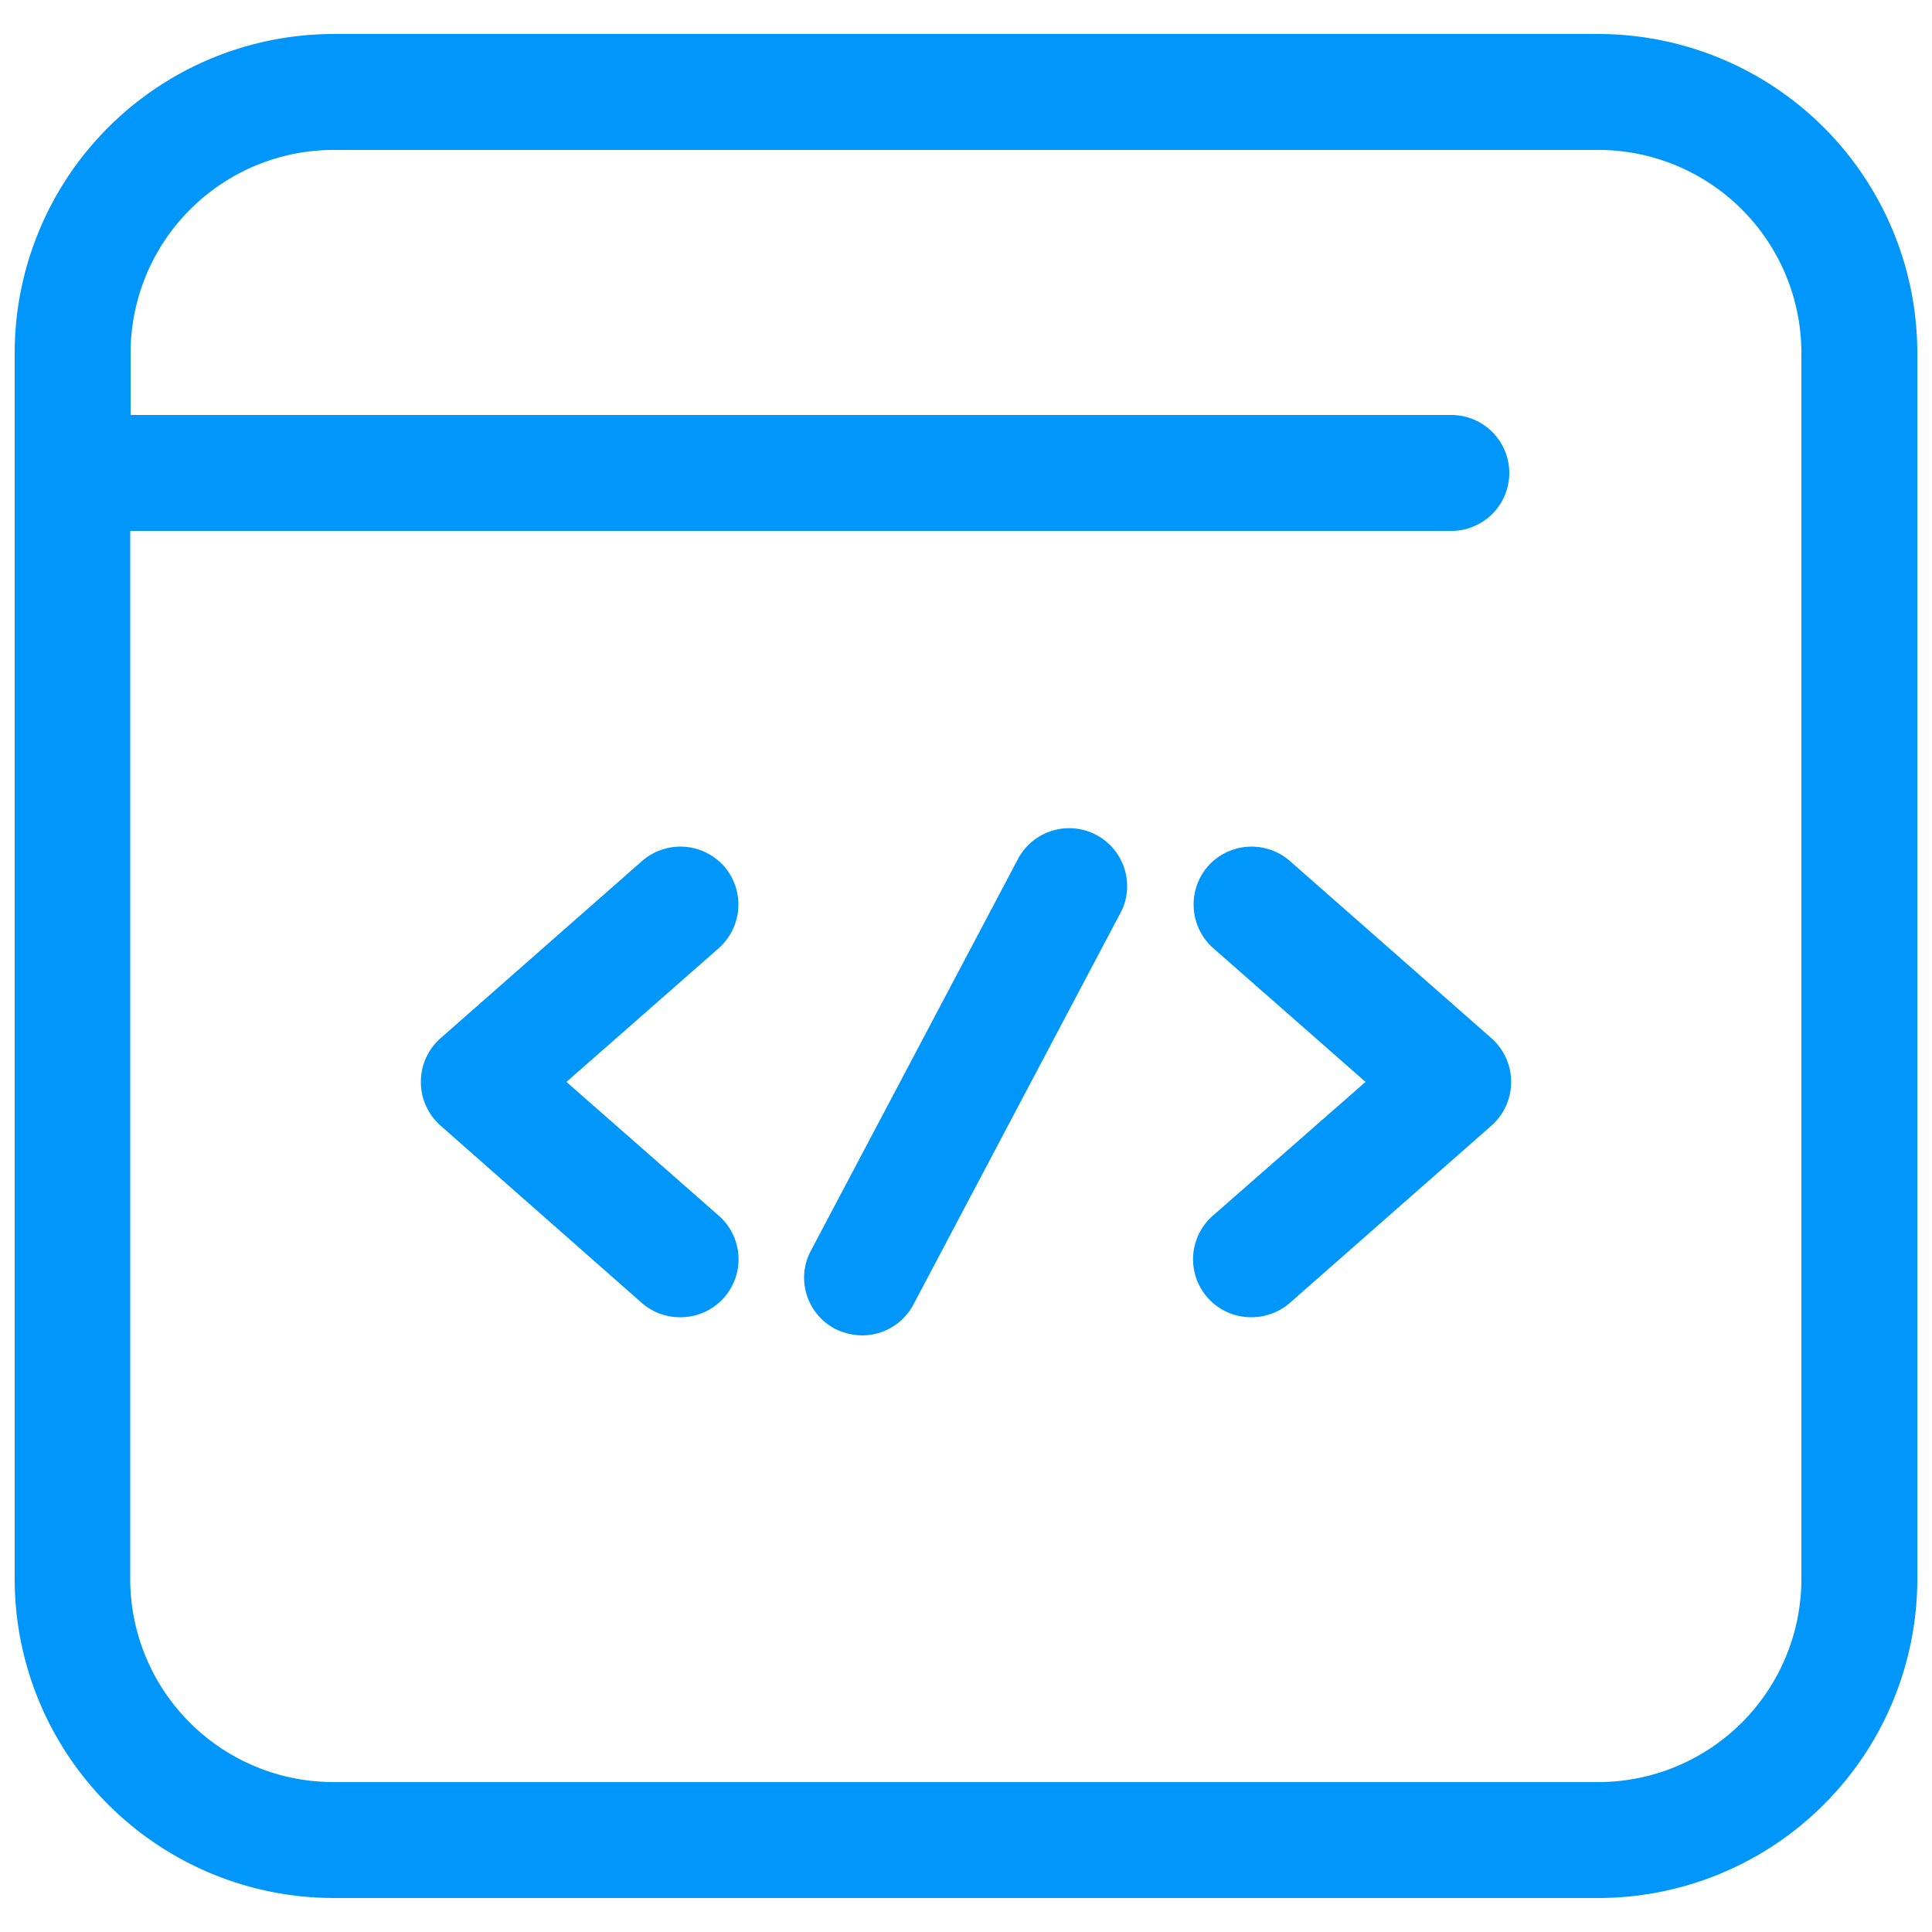 <svg id="Layer_1" data-name="Layer 1" xmlns="http://www.w3.org/2000/svg" viewBox="0 0 50 50"><defs><style>.cls-1{fill:#0096fa;}</style></defs><g id="_1_Web_Development" data-name="1_Web Development"><path class="cls-1" d="M41.37,49.12H8.63A8.26,8.26,0,0,1,.38,40.87V9.13A8.26,8.26,0,0,1,8.63.88H41.37a8.26,8.26,0,0,1,8.25,8.25V40.87A8.26,8.26,0,0,1,41.37,49.12Zm-38-35.38V40.87a5.26,5.26,0,0,0,5.25,5.25H41.37a5.26,5.26,0,0,0,5.25-5.25V9.13a5.26,5.26,0,0,0-5.25-5.25H8.63A5.26,5.26,0,0,0,3.38,9.13v1.61H37.56a1.5,1.5,0,0,1,0,3ZM22.31,34.56a1.64,1.64,0,0,1-.7-.17,1.5,1.5,0,0,1-.8-1.33,1.46,1.46,0,0,1,.18-.7l5.35-10.12a1.5,1.5,0,0,1,2.83.7,1.46,1.46,0,0,1-.18.7L23.64,33.76A1.5,1.5,0,0,1,22.31,34.56Zm-4.7-.47a1.49,1.49,0,0,1-1-.37L11.4,29.13a1.51,1.51,0,0,1,0-2.26l5.22-4.59a1.51,1.51,0,0,1,2.12.14,1.51,1.51,0,0,1-.14,2.12L14.66,28l3.94,3.46a1.5,1.5,0,0,1-1,2.63Zm14.78,0a1.5,1.5,0,0,1-1-2.63L35.34,28,31.4,24.54a1.51,1.51,0,0,1-.14-2.12,1.51,1.51,0,0,1,2.12-.14l5.22,4.59a1.51,1.51,0,0,1,0,2.26l-5.22,4.59A1.51,1.51,0,0,1,32.39,34.09Z"/></g></svg>